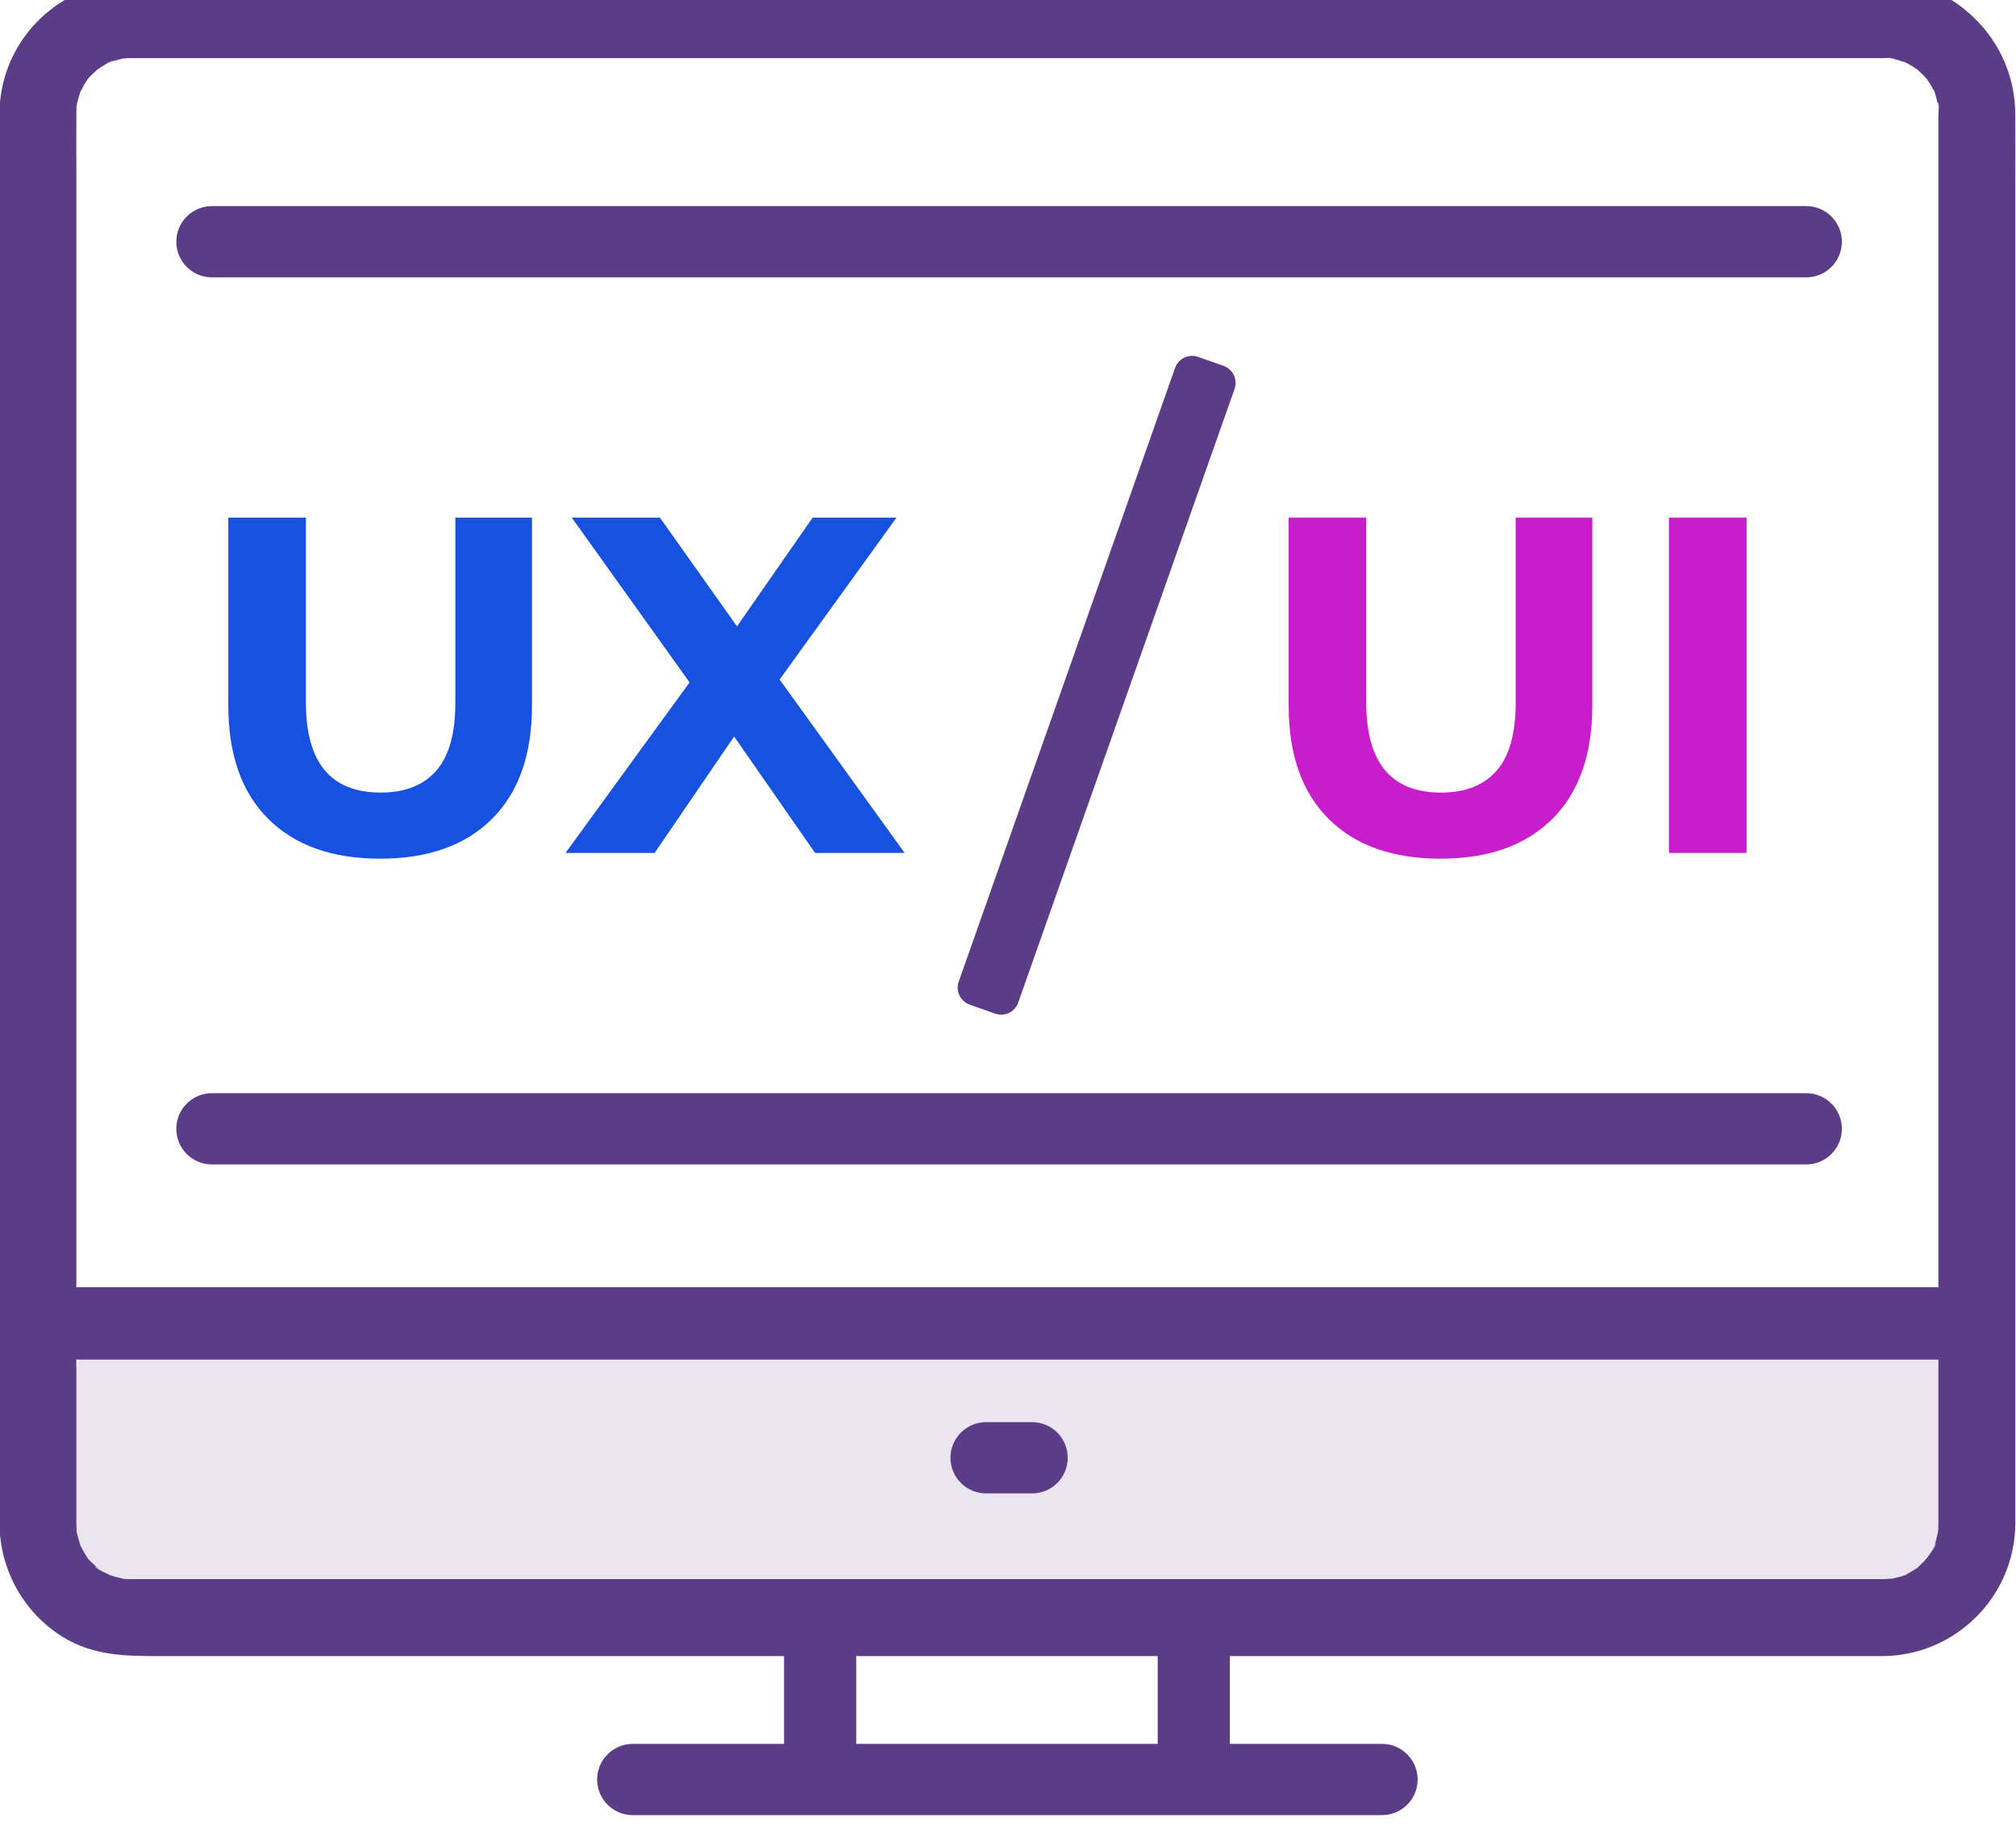 <?xml version="1.0" encoding="utf-8"?>
<!-- Generator: Adobe Illustrator 25.2.1, SVG Export Plug-In . SVG Version: 6.00 Build 0)  -->
<svg version="1.1" id="Capa_1" xmlns="http://www.w3.org/2000/svg" xmlns:xlink="http://www.w3.org/1999/xlink" x="0px" y="0px"
	 viewBox="0 0 1179.389 1072.777" style="enable-background:new 0 0 1179.389 1072.777;" xml:space="preserve">
<style type="text/css">
	.st0{fill:#5B3C87;}
	.st1{opacity:0.13;}
	.st2{fill:#1751E0;}
	.st3{fill:#C81DCC;}
	.st4{fill:#DBBED4;}
</style>
<path class="st0" d="M808.489,1061.739H370.174c-11.511,0-20.842-9.331-20.842-20.842v-0
	c0-11.511,9.331-20.842,20.842-20.842h438.315c11.511,0,20.842,9.331,20.842,20.842v0
	C829.331,1052.408,820,1061.739,808.489,1061.739z"/>
<rect x="458.688" y="956.636" class="st0" width="42.199" height="81.004"/>
<rect x="677.271" y="956.636" class="st0" width="42.199" height="81.004"/>
<g class="st1">
	<path class="st0" d="M1102.946,931.706H77.718c-18.633,0-33.739-15.105-33.739-33.739v-90.111
		c0-18.633,15.105-33.739,33.739-33.739h1025.227c18.633,0,33.739,15.105,33.739,33.739v90.111
		C1136.684,916.601,1121.579,931.706,1102.946,931.706z"/>
</g>
<g>
	<g>
		<path class="st0" d="M1101.877,923.713c-8.113,0-16.225,0-24.337,0c-22.221,0-44.443,0-66.664,0
			c-33.157,0-66.314,0-99.471,0c-40.919,0-81.838,0-122.757,0c-45.507,0-91.014,0-136.522,0c-46.922,0-93.844,0-140.766,0
			c-45.163,0-90.326,0-135.489,0c-40.231,0-80.462,0-120.692,0c-32.125,0-64.249,0-96.374,0
			c-20.845,0-41.69,0-62.535,0c-5.214,0-10.428,0-15.642,0c-1.111,0-2.222,0.011-3.333,0
			c-0.167-0.002-0.334,0.002-0.501,0c-1.055-0.013-2.105-0.029-3.16-0.089c-0.778-0.044-1.555-0.148-2.333-0.188
			c-3.116-0.16,4.394,0.924,1.401,0.15c-1.719-0.444-3.469-0.731-5.18-1.225
			c-0.967-0.279-1.905-0.637-2.869-0.92c-4.599-1.347,2.853,1.634,0.531,0.293
			c-1.276-0.737-9.465-4.015-9.531-5.66c-0.006-0.161,4.244,3.788,1.114,0.747
			c-0.703-0.683-1.459-1.31-2.163-1.996c-0.58-0.565-4.213-3.849-3.99-4.324c0.06-0.127,2.699,3.979,0.839,1.039
			c-0.527-0.833-1.107-1.626-1.629-2.464c-0.917-1.473-1.699-3.008-2.525-4.53c-2.553-4.702,0.898,3.656-0.592-1.523
			c-0.631-2.193-1.232-4.363-1.765-6.583c-0.944-3.937,0.287,4.853-0.123-0.905
			c-0.093-1.312-0.13-2.619-0.145-3.935c-0.001-0.055,0.001-0.11,0-0.165c-0.004-0.37,0.001-0.741,0-1.111
			c-0.015-4.535,0-9.071,0-13.606c0-22.007,0-44.014,0-66.021c0-35.155,0-70.309,0-105.464c0-43.409,0-86.818,0-130.227
			c0-46.77,0-93.539,0-140.308c0-45.236,0-90.473,0-135.709c0-38.81,0-77.62,0-116.43c0-27.49,0-54.98,0-82.47
			c0-11.274-0.12-22.556,0-33.83c0.001-0.054-0.001-0.108,0-0.162c0.012-1.053,0.03-2.106,0.089-3.158
			c-0.002,0.026,0.042-2.932,0.265-3.106c-0.457,3.172-0.533,3.897-0.227,2.174
			c0.086-0.502,0.187-1.002,0.301-1.499c0.429-1.989,1.036-3.889,1.604-5.838c1.422-4.872-1.58,2.552,0.26-0.858
			c0.943-1.747,1.804-3.506,2.856-5.195c0.391-0.627,0.819-1.23,1.213-1.854c2.563-4.061-0.533,0.222-0.423,0.428
			c-0.187-0.35,3.661-4.004,3.99-4.324c0.703-0.684,1.46-1.313,2.163-1.996
			c0.744-0.724,1.473-2.161,0.004-0.104c-1.623,2.273-0.431,0.291,0.689-0.427c0.83-0.532,1.643-1.085,2.487-1.596
			c0.749-0.453,5.258-3.523,5.913-3.1c0.275,0.178-4.469,1.461-1.91,0.865c0.963-0.224,1.901-0.668,2.852-0.958
			c1.703-0.52,3.422-0.885,5.149-1.305c3.837-0.933-0.766,0.172-1.421,0.087c0.861,0.111,2.184-0.213,3.106-0.265
			c1.053-0.06,2.105-0.077,3.16-0.089c2.243-0.026,4.488,0,6.731,0c15.818,0,31.636,0,47.454,0
			c28.283,0,56.566,0,84.849,0c37.574,0,75.149,0,112.723,0c43.692,0,87.385,0,131.077,0c46.636,0,93.273,0,139.909,0
			c46.407,0,92.814,0,139.221,0c43.004,0,86.008,0,129.012,0c36.427,0,72.855,0,109.282,0c26.677,0,53.354,0,80.032,0
			c13.753,0,27.507,0,41.26,0c1.045,0,2.09-0.01,3.135,0c0.133,0.001,0.266-0.002,0.399,0
			c0.949,0.011,5.752-0.361,6.259,0.355c0.066,0.094-5.815-1.156-1.421-0.087c0.74,0.18,1.489,0.321,2.229,0.502
			c1.947,0.477,3.833,1.309,5.771,1.761c2.559,0.596-2.186-0.687-1.91-0.865c0.275-0.177,3.702,1.827,3.992,1.986
			c1.517,0.834,2.952,1.777,4.408,2.71c4.554,2.918-2.048-2.133,0.693,0.531c1.41,1.371,2.878,2.655,4.215,4.104
			c0.266,0.288,1.997,2.104,1.937,2.216c0.11-0.206-2.987-4.489-0.423-0.428c0.922,1.461,1.876,2.892,2.71,4.409
			c0.477,0.868,0.889,1.769,1.359,2.641c1.669,3.092-0.611-1.276-0.496-1.263
			c0.447,0.048,1.557,4.715,1.637,5.007c0.27,0.977,0.51,1.96,0.723,2.951
			c0.115,0.497,0.215,0.996,0.301,1.499c0.305,1.722,0.23,0.997-0.227-2.174
			c1.093,0.852,0.349,5.644,0.355,7.748c0.036,13.923,0,27.847,0,41.77c0,29.429,0,58.858,0,88.288
			c0,40.042,0,80.084,0,120.126c0,45.761,0,91.522,0,137.282c0,46.586,0,93.172,0,139.758c0,42.518,0,85.036,0,127.554
			c0,33.556,0,67.113,0,100.669c0,19.701,0,39.403,0,59.104c0,3.101,0.033,6.203,0,9.304
			c-0.001,0.053,0.001,0.106,0,0.159c-0.012,1.055-0.029,2.108-0.09,3.161c-0.052,0.922-0.377,2.245-0.265,3.106
			c-0.015-0.113,0.852-4.564,0.227-2.174c-0.514,1.967-0.851,3.949-1.446,5.902
			c-0.219,0.72-0.488,1.426-0.699,2.148c-1.252,4.274,0.496-1.376,0.606-1.206
			c0.839,1.299-4.884,8.375-5.543,9.609c-1.356,2.542,2.908-3.028,0.793-1.076
			c-0.711,0.656-1.298,1.483-1.966,2.189c-1.183,1.25-2.477,2.373-3.709,3.57
			c-3.13,3.041,1.12-0.908,1.114-0.747c-0.009,0.222-2.483,1.737-2.417,1.693
			c-1.441,0.952-2.928,1.833-4.453,2.643c-0.872,0.463-1.809,0.832-2.661,1.324
			c-2.216,1.28,1.957-1.038,1.939-0.81c-0.041,0.517-5.189,1.696-5.737,1.838
			c-0.984,0.256-1.978,0.448-2.967,0.683c-1.98,0.472-2.702-0.482,1.421-0.087
			C1106.17,923.17,1103.855,923.685,1101.877,923.713c-11.763,0.167-23.05,10.229-22.5,22.5
			c0.54,12.047,9.89,22.679,22.5,22.5c42.326-0.601,76.582-34.733,77.112-77.112c0.033-2.641,0-5.285,0-7.926
			c0-19.125,0-38.251,0-57.376c0-33.404,0-66.807,0-100.211c0-42.852,0-85.703,0-128.555c0-46.93,0-93.86,0-140.791
			c0-46.151,0-92.303,0-138.454c0-40.503,0-81.005,0-121.508c0-29.503,0-59.007,0-88.51
			c0-13.667,0.048-27.335,0-41.003c-0.094-26.611-12.754-50.165-34.462-65.369
			c-13.146-9.207-29.297-12.921-45.145-12.921c-13.034,0-26.069,0-39.103,0c-26.335,0-52.669,0-79.004,0
			c-36.545,0-73.091,0-109.636,0c-43.205,0-86.409,0-129.614,0c-46.74,0-93.48,0-140.22,0
			c-47.209,0-94.417,0-141.626,0c-44.041,0-88.082,0-132.123,0c-37.812,0-75.623,0-113.435,0
			c-28.421,0-56.842,0-85.263,0c-15.543,0-31.087,0-46.63,0c-3.284,0-6.596-0.088-9.873,0.145
			C32.133-7.978,0.152,24.98-0.325,66.098c-0.121,10.45,0,20.909,0,31.359c0,27.146,0,54.293,0,81.439
			c0,38.828,0,77.657,0,116.486c0,45.686,0,91.373,0,137.059c0,47.153,0,94.305,0,141.458c0,43.778,0,87.555,0,131.333
			c0,35.508,0,71.016,0,106.524c0,21.927,0,43.854,0,65.781c0,4.372-0.018,8.745,0,13.117
			c0.113,27.178,13.775,52.35,36.926,66.767c18.078,11.258,37.297,11.293,57.351,11.293c20.329,0,40.658,0,60.987,0
			c31.946,0,63.891,0,95.837,0c40.485,0,80.97,0,121.455,0c45.442,0,90.883,0,136.325,0c47.294,0,94.587,0,141.881,0
			c46.071,0,92.141,0,138.212,0c41.22,0,82.441,0,123.661,0c33.307,0,66.615,0,99.922,0c22.205,0,44.411,0,66.616,0
			c7.677,0,15.354,0,23.03,0c11.769,0,23.044-10.349,22.5-22.5C1123.831,934.022,1114.491,923.713,1101.877,923.713z"/>
	</g>
</g>
<path class="st0" d="M1135.147,795.285H45.517c-11.511,0-20.842-9.331-20.842-20.842v-0.651
	c0-11.511,9.331-20.842,20.842-20.842h1089.63c11.511,0,20.842,9.331,20.842,20.842v0.651
	C1155.989,785.954,1146.657,795.285,1135.147,795.285z"/>
<path class="st0" d="M1056.683,162.234H123.981c-11.511,0-20.842-9.331-20.842-20.842v0c0-11.511,9.331-20.842,20.842-20.842
	h932.702c11.511,0,20.842,9.331,20.842,20.842v0C1077.525,152.903,1068.194,162.234,1056.683,162.234z"/>
<path class="st0" d="M1056.683,681.127H123.981c-11.511,0-20.842-9.331-20.842-20.842v-0
	c0-11.511,9.331-20.842,20.842-20.842h932.702c11.511,0,20.842,9.331,20.842,20.842v0
	C1077.525,671.796,1068.194,681.127,1056.683,681.127z"/>
<path class="st0" d="M687.441,215.199l-126.585,359.006c-1.937,5.494,0.946,11.518,6.44,13.455l14.91,5.257
	c5.494,1.937,11.518-0.946,13.455-6.44l126.585-359.006c1.937-5.494-0.946-11.518-6.44-13.455l-14.91-5.257
	C695.402,206.822,689.378,209.705,687.441,215.199z"/>
<path class="st2" d="M156.96,479.019c-15.601-15.504-23.398-37.641-23.398-66.412V302.762h45.395v108.164
	c0,35.123,14.571,52.681,43.714,52.681c14.195,0,25.031-4.247,32.505-12.75c7.47-8.498,11.209-21.809,11.209-39.931
	V302.762h44.835v109.845c0,28.77-7.802,50.908-23.398,66.412c-15.601,15.508-37.409,23.258-65.431,23.258
	C194.369,502.277,172.556,494.527,156.96,479.019z"/>
<path class="st2" d="M476.829,498.915l-47.357-68.093l-46.516,68.093h-52.121l72.576-99.758l-68.934-96.394h51.56
	l45.115,63.609l44.274-63.609h49.038l-68.373,94.713l73.137,101.439H476.829z"/>
<g>
	<path class="st3" d="M777.27,479.019c-15.601-15.504-23.398-37.641-23.398-66.412V302.762h45.395v108.164
		c0,35.123,14.571,52.681,43.714,52.681c14.195,0,25.031-4.247,32.506-12.75c7.47-8.498,11.208-21.809,11.208-39.931
		V302.762h44.835v109.845c0,28.77-7.802,50.908-23.398,66.412c-15.601,15.508-37.409,23.258-65.432,23.258
		C814.68,502.277,792.866,494.527,777.27,479.019z"/>
	<path class="st3" d="M976.364,302.762h45.395v196.152h-45.395V302.762z"/>
</g>
<path class="st0" d="M603.786,873.547h-26.909c-11.511,0-20.842-9.331-20.842-20.842l0,0
	c0-11.511,9.331-20.842,20.842-20.842h26.909c11.511,0,20.842,9.331,20.842,20.842l0,0
	C624.628,864.216,615.297,873.547,603.786,873.547z"/>
</svg>
